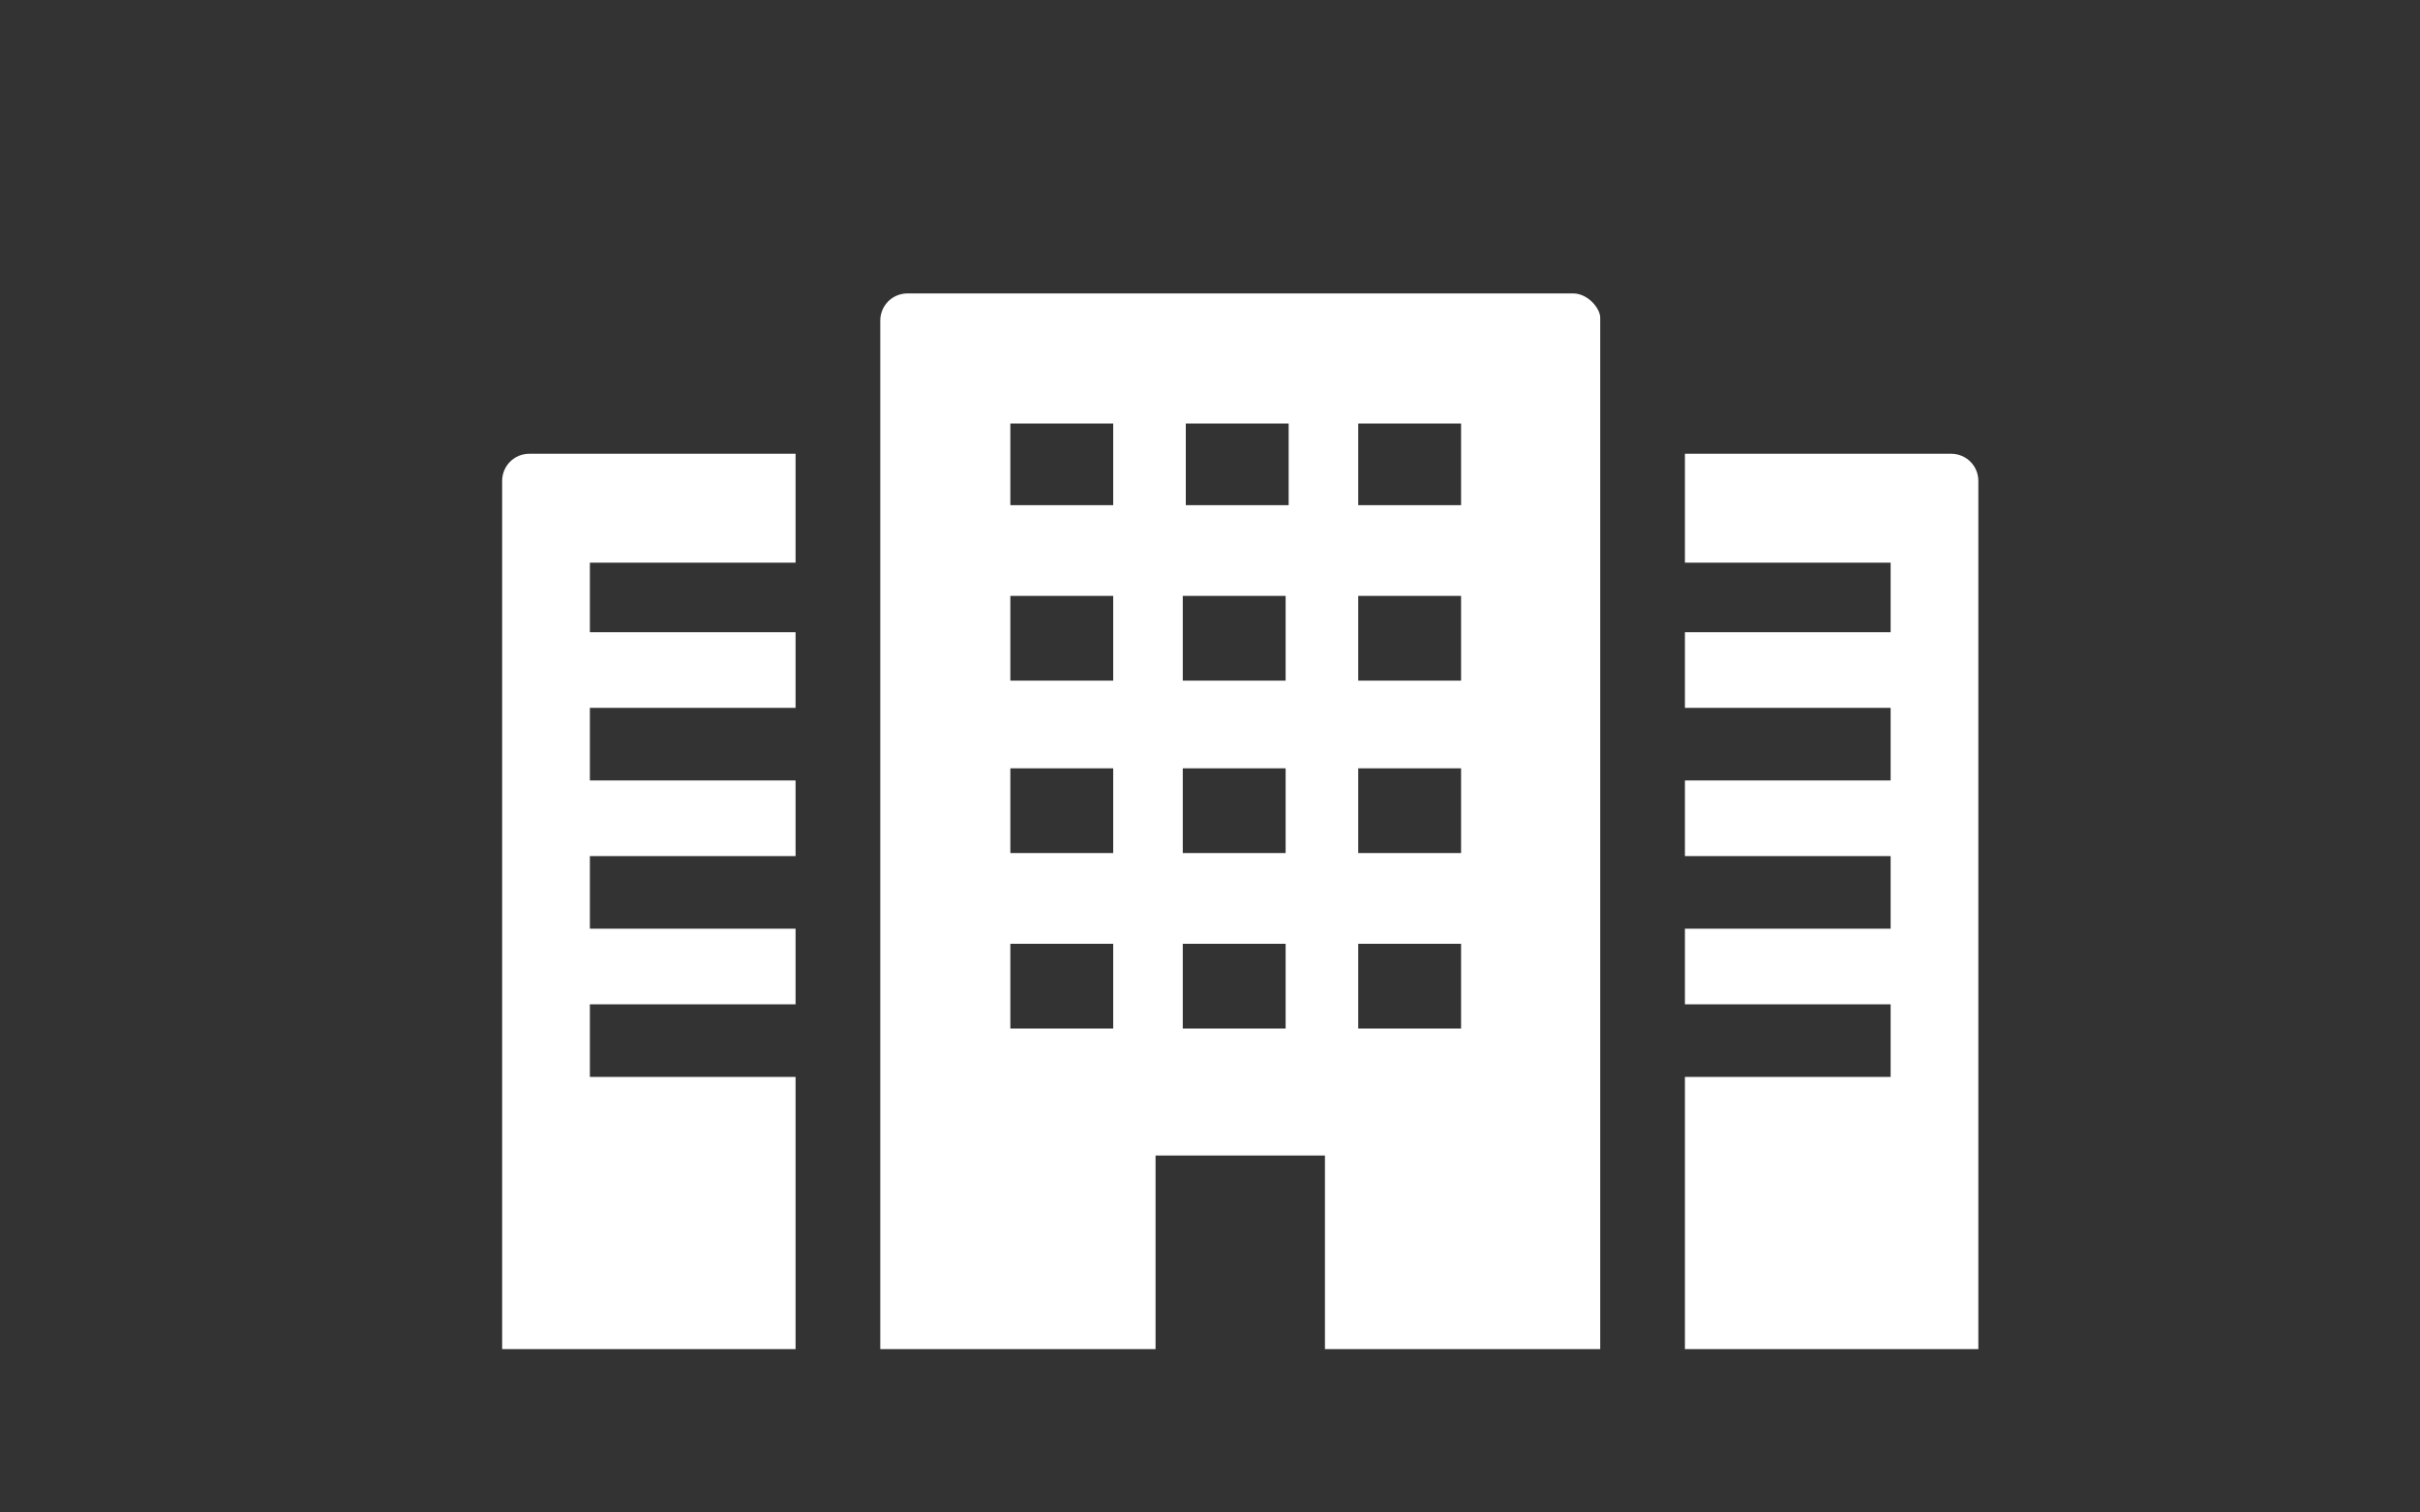 <?xml version="1.0" encoding="utf-8"?>
<!-- Generator: Adobe Illustrator 21.0.0, SVG Export Plug-In . SVG Version: 6.00 Build 0)  -->
<svg version="1.1" id="レイヤー_1" xmlns="http://www.w3.org/2000/svg" xmlns:xlink="http://www.w3.org/1999/xlink" x="0px"
	 y="0px" width="80px" height="50px" viewBox="0 0 80 50" style="enable-background:new 0 0 80 50;" xml:space="preserve">
<rect x="0" y="0" width="80" height="50" fill="#333333" stroke="none"/>
<style type="text/css">
	.st0{fill:#FFFFFF;}
</style>
<g>
	<path class="st0" d="M52,9.7H30c-0.5,0-0.9,0.4-0.9,0.9v6v3v2.8v3v2.8v3V34v3v3.9v0.8v2.9v0l0,0v0h9.1v-3v-0.8v-2.6h5.6v2.6v0.8v3
		h9.1v-3v-0.8v-3.9v-3v-2.8v-3v-2.8v-3v-2.8v-3v-6C52.9,10.2,52.5,9.7,52,9.7z M48.3,14v2.7h-3.4V14H48.3L48.3,14z M48.3,19.7v2.8
		h-3.4v-2.8H48.3z M48.3,25.4v2.8h-3.4v-2.8H48.3L48.3,25.4z M48.3,31.2V34h-3.4v-2.8H48.3z M42.6,14v2.7h-3.4V14H42.6L42.6,14z
		 M39.1,22.5v-2.8h3.4v2.8H39.1z M39.1,28.2v-2.8h3.4v2.8H39.1z M39.1,34v-2.8h3.4V34H39.1z M36.8,14v2.7h-3.4V14H36.8L36.8,14z
		 M36.8,19.7v2.8h-3.4v-2.8H36.8z M36.8,25.4v2.8h-3.4v-2.8H36.8L36.8,25.4z M36.8,31.2V34h-3.4v-2.8H36.8z"/>
	<path class="st0" d="M16.6,15.9v28.6v0.1l0,0v0h9.7v-9h-6.8v-2.4h6.8v-2.5h-6.8v-2.4h6.8h0l0,0h0v-2.5h-6.8v-2.4h6.8v-2.5h-6.8
		v-2.3h6.8l0,0v0h0V15h-8.8C17,15,16.6,15.4,16.6,15.9z"/>
	<path class="st0" d="M64.5,15h-8.8v3.6v0l0,0v0h6.8h0v2.3h-6.8v2.5v0l0,0v0h6.8v2.4h-6.8v2.5v0l0,0v0h6.8h0v2.4h-6.8v2.5v0l0,0v0
		h6.8v2.4h-6.8v9v0l0,0v0h9.7V15.9C65.4,15.4,65,15,64.5,15z"/>
</g>
</svg>
